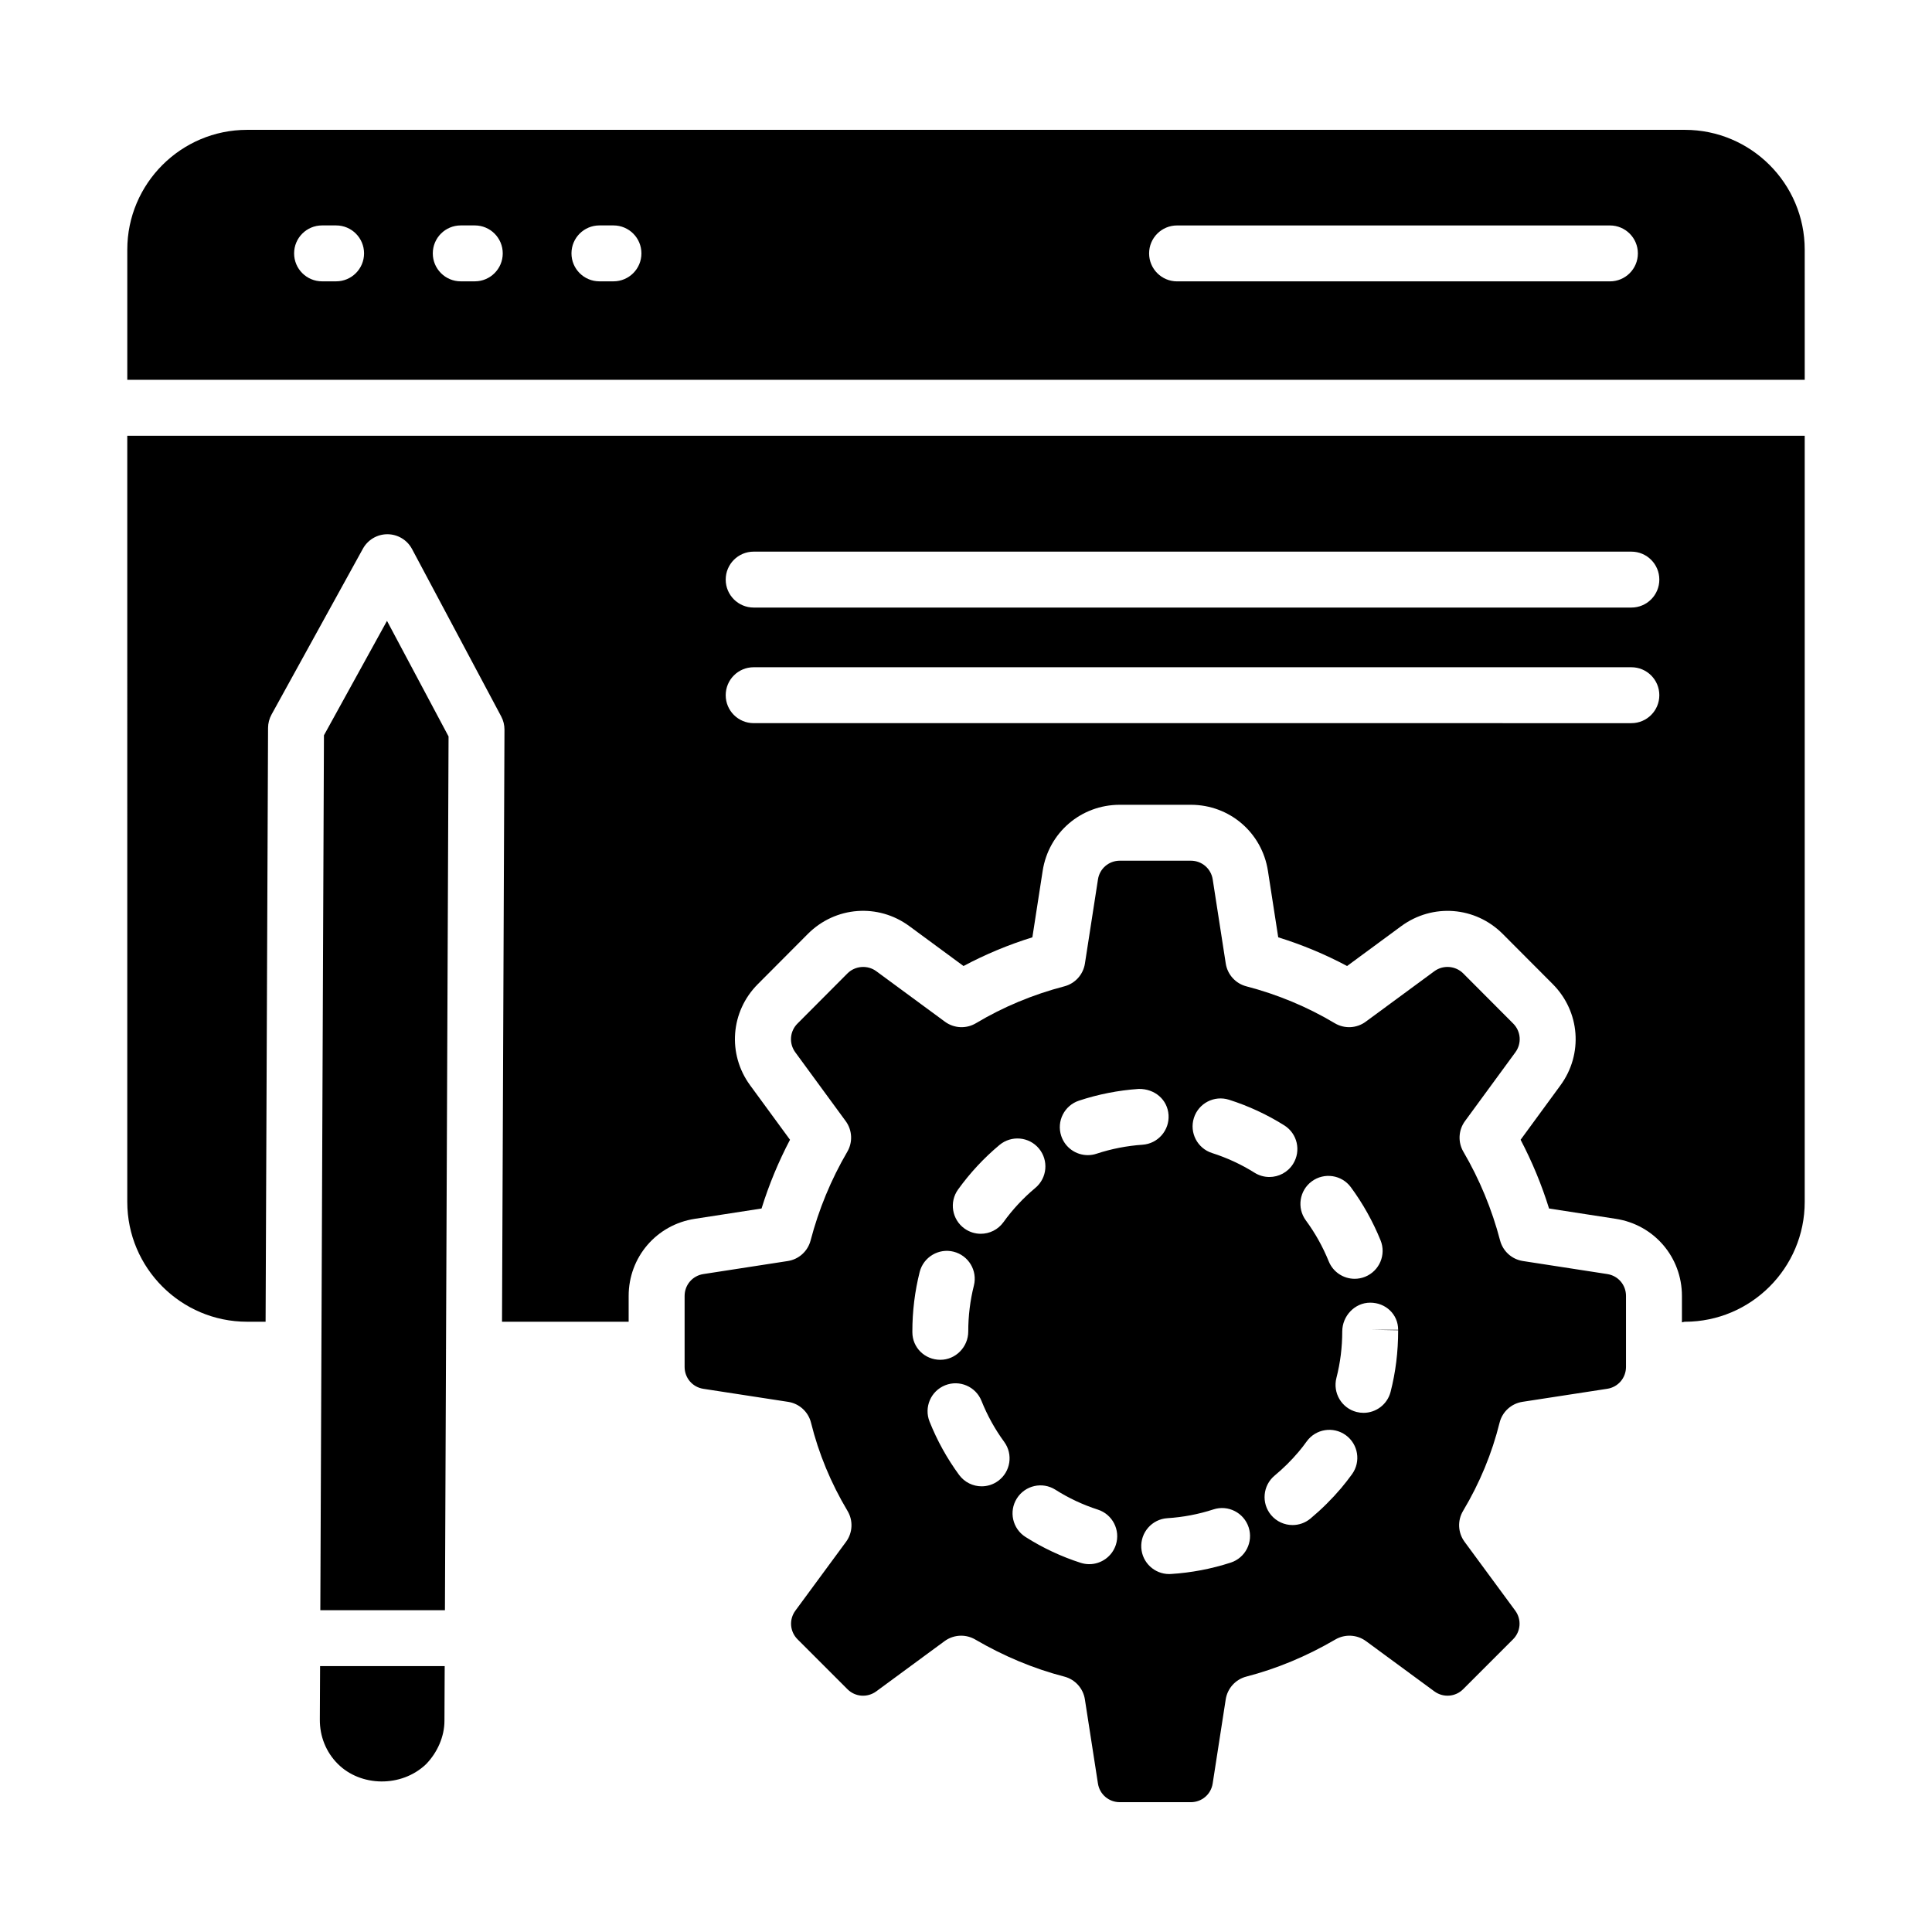 <?xml version="1.0" encoding="UTF-8"?>
<!-- Uploaded to: ICON Repo, www.iconrepo.com, Generator: ICON Repo Mixer Tools -->
<svg fill="#000000" width="800px" height="800px" version="1.1" viewBox="144 144 512 512" xmlns="http://www.w3.org/2000/svg">
 <g>
  <path d="m177.73 462.52c0 17.508 14.246 31.754 31.758 31.754h4.898l0.652-157.36c0.004-1.246 0.32-2.461 0.918-3.547l24.215-43.953c1.305-2.367 3.793-3.836 6.488-3.836h0.051c2.719 0.023 5.211 1.527 6.488 3.93l23.625 44.352c0.574 1.078 0.871 2.285 0.867 3.508l-0.652 156.91h33.562v-6.836c0-10.281 7.371-18.875 17.523-20.441l17.695-2.734c1.953-6.289 4.481-12.387 7.539-18.219l-10.562-14.426c-6.062-8.277-5.211-19.551 2.031-26.812l13.262-13.312c7.285-7.301 18.602-8.176 26.906-2.055l14.348 10.562c5.789-3.09 11.887-5.629 18.246-7.606l2.727-17.605c1.57-10.145 10.16-17.516 20.434-17.516h18.832c10.273 0 18.863 7.371 20.434 17.523l2.727 17.598c6.359 1.977 12.461 4.516 18.246 7.606l14.348-10.562c8.305-6.098 19.621-5.246 26.906 2.062l13.262 13.305c7.234 7.273 8.09 18.543 2.031 26.812l-10.562 14.426c3.059 5.832 5.586 11.93 7.539 18.219l17.691 2.734c10.152 1.562 17.523 10.16 17.523 20.441v6.992c0.266-0.027 0.5-0.156 0.773-0.156 17.52 0 31.766-14.246 31.766-31.754v-203.05h-444.54zm166-172.33h232.6c4.094 0 7.41 3.312 7.41 7.41 0 4.094-3.312 7.41-7.41 7.41h-232.6c-4.094 0-7.41-3.312-7.41-7.41 0-4.094 3.312-7.41 7.41-7.41zm0 30.637h232.6c4.094 0 7.41 3.312 7.41 7.41 0 4.094-3.312 7.41-7.41 7.41l-232.6-0.004c-4.094 0-7.41-3.312-7.41-7.41 0-4.094 3.312-7.406 7.41-7.406z"/>
  <path d="m229.85 338.86-0.961 231.86h33.023l0.285-68.965c0-0.027-0.016-0.051-0.016-0.051 0-0.055 0.016-0.078 0.016-0.105l0.676-162.43-16.316-30.633z"/>
  <path d="m228.76 599.69c-0.031 4.465 1.641 8.625 4.727 11.727 6.07 6.113 16.879 6.344 23.41 0.121 3.039-3.117 4.887-7.371 4.887-11.488l0.066-14.516h-33.023z"/>
  <path d="m569.96 481.64-22.379-3.457c-2.922-0.449-5.289-2.59-6.043-5.449-2.156-8.242-5.426-16.156-9.723-23.508-1.492-2.547-1.324-5.738 0.418-8.117l13.363-18.246c1.715-2.344 1.477-5.543-0.578-7.606l-13.254-13.297c-2.039-2.039-5.316-2.285-7.633-0.586l-18.211 13.398c-2.402 1.766-5.629 1.918-8.191 0.391-7.215-4.312-15.102-7.606-23.441-9.781-2.859-0.746-4.992-3.117-5.449-6.035l-3.457-22.285c-0.441-2.879-2.879-4.969-5.789-4.969h-18.832c-2.91 0-5.348 2.09-5.789 4.965l-3.457 22.293c-0.457 2.914-2.59 5.289-5.449 6.035-8.344 2.18-16.23 5.469-23.441 9.781-2.562 1.527-5.789 1.367-8.191-0.391l-18.211-13.398c-2.309-1.699-5.594-1.453-7.633 0.578l-13.262 13.312c-2.047 2.055-2.285 5.254-0.57 7.598l13.363 18.246c1.742 2.379 1.91 5.57 0.418 8.117-4.297 7.352-7.566 15.266-9.723 23.508-0.754 2.859-3.117 5-6.043 5.449l-22.379 3.457c-2.871 0.441-4.965 2.879-4.965 5.797v14.211s0.008 0.023 0.008 0.035l-0.008 0.035v4.531c0 2.914 2.09 5.356 4.969 5.797l22.473 3.457c2.953 0.457 5.348 2.641 6.062 5.543 2.012 8.125 5.262 15.984 9.668 23.355 1.535 2.562 1.375 5.789-0.391 8.191l-13.414 18.227c-1.738 2.352-1.492 5.559 0.57 7.617l13.219 13.219c2.055 2.062 5.266 2.293 7.625 0.578l18.109-13.32c1.301-0.953 2.844-1.441 4.391-1.441 1.289 0 2.574 0.332 3.742 1.012 7.582 4.43 15.52 7.734 23.586 9.824 2.863 0.738 5.016 3.109 5.469 6.035l3.457 22.285c0.441 2.879 2.879 4.965 5.789 4.965h18.832c2.91 0 5.348-2.082 5.789-4.957l3.457-22.293c0.457-2.922 2.606-5.297 5.469-6.035 8.074-2.09 16.004-5.398 23.578-9.824 2.555-1.496 5.754-1.316 8.125 0.426l18.125 13.32c2.352 1.715 5.562 1.484 7.625-0.578l13.219-13.219c2.062-2.062 2.309-5.266 0.578-7.613l-13.422-18.234c-1.766-2.402-1.926-5.629-0.391-8.191 4.406-7.371 7.656-15.23 9.668-23.355 0.715-2.902 3.109-5.086 6.062-5.543l22.473-3.457c2.879-0.441 4.969-2.879 4.969-5.797v-18.812c0.012-2.91-2.078-5.352-4.949-5.793zm-78.316-24.578c3.301-2.418 7.938-1.723 10.359 1.578 3.184 4.328 5.824 9.051 7.859 14.059 1.543 3.793-0.289 8.109-4.082 9.652-0.91 0.367-1.852 0.543-2.785 0.543-2.922 0-5.695-1.742-6.867-4.625-1.57-3.863-3.602-7.512-6.062-10.848-2.422-3.289-1.723-7.926 1.578-10.359zm-93.742 2.164c3.148-4.371 6.836-8.344 10.977-11.801 3.156-2.621 7.82-2.199 10.441 0.934 2.621 3.141 2.207 7.812-0.934 10.441-3.191 2.664-6.035 5.715-8.457 9.082-1.445 2.012-3.719 3.082-6.019 3.082-1.496 0-3.012-0.457-4.32-1.395-3.32-2.398-4.074-7.023-1.688-10.344zm-12.117 37.828v-0.203c0-5.34 0.652-10.645 1.938-15.758 1-3.973 5.066-6.375 8.984-5.383 3.973 1 6.383 5.019 5.383 8.984-0.992 3.941-1.492 8.031-1.492 12.156 0 4.094-3.312 7.512-7.41 7.512-4.09-0.004-7.402-3.215-7.402-7.309zm22.734 39.402c-1.316 0.969-2.852 1.434-4.371 1.434-2.277 0-4.531-1.051-5.984-3.031-3.184-4.34-5.816-9.094-7.82-14.117-1.52-3.805 0.332-8.109 4.133-9.629 3.797-1.512 8.109 0.332 9.629 4.133 1.543 3.863 3.566 7.516 6.012 10.859 2.418 3.297 1.699 7.934-1.598 10.352zm31.199 16.922c-1.012 3.141-3.922 5.144-7.055 5.144-0.754 0-1.512-0.117-2.266-0.355-5.137-1.648-10.059-3.957-14.621-6.852-3.457-2.191-4.484-6.773-2.293-10.223 2.184-3.457 6.758-4.5 10.223-2.293 3.508 2.227 7.285 3.992 11.223 5.262 3.898 1.25 6.039 5.426 4.789 9.316zm-5.125-103.63c-0.773 0.262-1.555 0.375-2.324 0.375-3.109 0-6.004-1.977-7.031-5.086-1.289-3.887 0.824-8.074 4.711-9.355 5.109-1.691 10.434-2.734 15.824-3.106 4.238-0.059 7.625 2.816 7.902 6.887 0.273 4.082-2.809 7.617-6.887 7.902-4.156 0.285-8.258 1.086-12.195 2.383zm35.562 108.36c-5.129 1.664-10.453 2.684-15.844 3.016-0.16 0.008-0.316 0.016-0.469 0.016-3.879 0-7.141-3.016-7.387-6.945-0.254-4.09 2.852-7.606 6.93-7.859 4.144-0.262 8.25-1.043 12.184-2.324 3.887-1.273 8.074 0.867 9.34 4.754 1.266 3.894-0.867 8.078-4.754 9.344zm-4.941-108.54c-3.898-1.238-6.055-5.406-4.82-9.305 1.238-3.894 5.391-6.055 9.305-4.82 5.152 1.637 10.078 3.922 14.652 6.793 3.465 2.18 4.508 6.75 2.328 10.215-1.402 2.234-3.812 3.465-6.281 3.465-1.348 0-2.707-0.367-3.938-1.137-3.504-2.199-7.289-3.949-11.246-5.211zm37.086 85.109c-0.918 1.266-1.883 2.504-2.887 3.703-2.469 2.902-5.195 5.606-8.133 8.059-1.391 1.152-3.066 1.715-4.738 1.715-2.129 0-4.234-0.906-5.703-2.664-2.621-3.148-2.191-7.82 0.949-10.441 2.285-1.902 4.414-4 6.309-6.242 0.758-0.891 1.492-1.836 2.191-2.816 2.387-3.312 7.012-4.066 10.348-1.664 3.316 2.402 4.062 7.031 1.664 10.352zm12.223-38.145c0.008 5.731-0.672 11.121-2.004 16.324-0.859 3.344-3.871 5.562-7.172 5.562-0.613 0-1.23-0.074-1.852-0.23-3.957-1.02-6.344-5.059-5.332-9.023 1.027-3.992 1.547-8.141 1.547-12.32 0-4.094 3.312-7.625 7.41-7.625 4.09 0 7.402 3.09 7.402 7.184h-7.41z"/>
  <path d="m590.51 178.41h-381.02c-17.512 0-31.758 14.246-31.758 31.754v34.492h444.54l-0.004-34.492c0-17.508-14.246-31.754-31.754-31.754zm-357.44 40.148h-3.719c-4.09 0-7.41-3.312-7.41-7.41 0-4.094 3.316-7.41 7.41-7.41h3.719c4.09 0 7.41 3.312 7.41 7.41-0.004 4.098-3.32 7.41-7.41 7.41zm36.754 0h-3.719c-4.09 0-7.41-3.312-7.41-7.41 0-4.094 3.316-7.41 7.41-7.41h3.719c4.09 0 7.41 3.312 7.41 7.41 0 4.098-3.32 7.41-7.41 7.41zm36.75 0h-3.719c-4.094 0-7.41-3.312-7.41-7.41 0-4.094 3.312-7.41 7.41-7.41h3.719c4.094 0 7.41 3.312 7.41 7.41 0 4.098-3.312 7.41-7.41 7.41zm264.08 0.008h-114.72c-4.094 0-7.41-3.312-7.41-7.41 0-4.094 3.312-7.41 7.41-7.41h114.71c4.094 0 7.41 3.312 7.41 7.41s-3.312 7.41-7.406 7.41z"/>
 </g>
</svg>